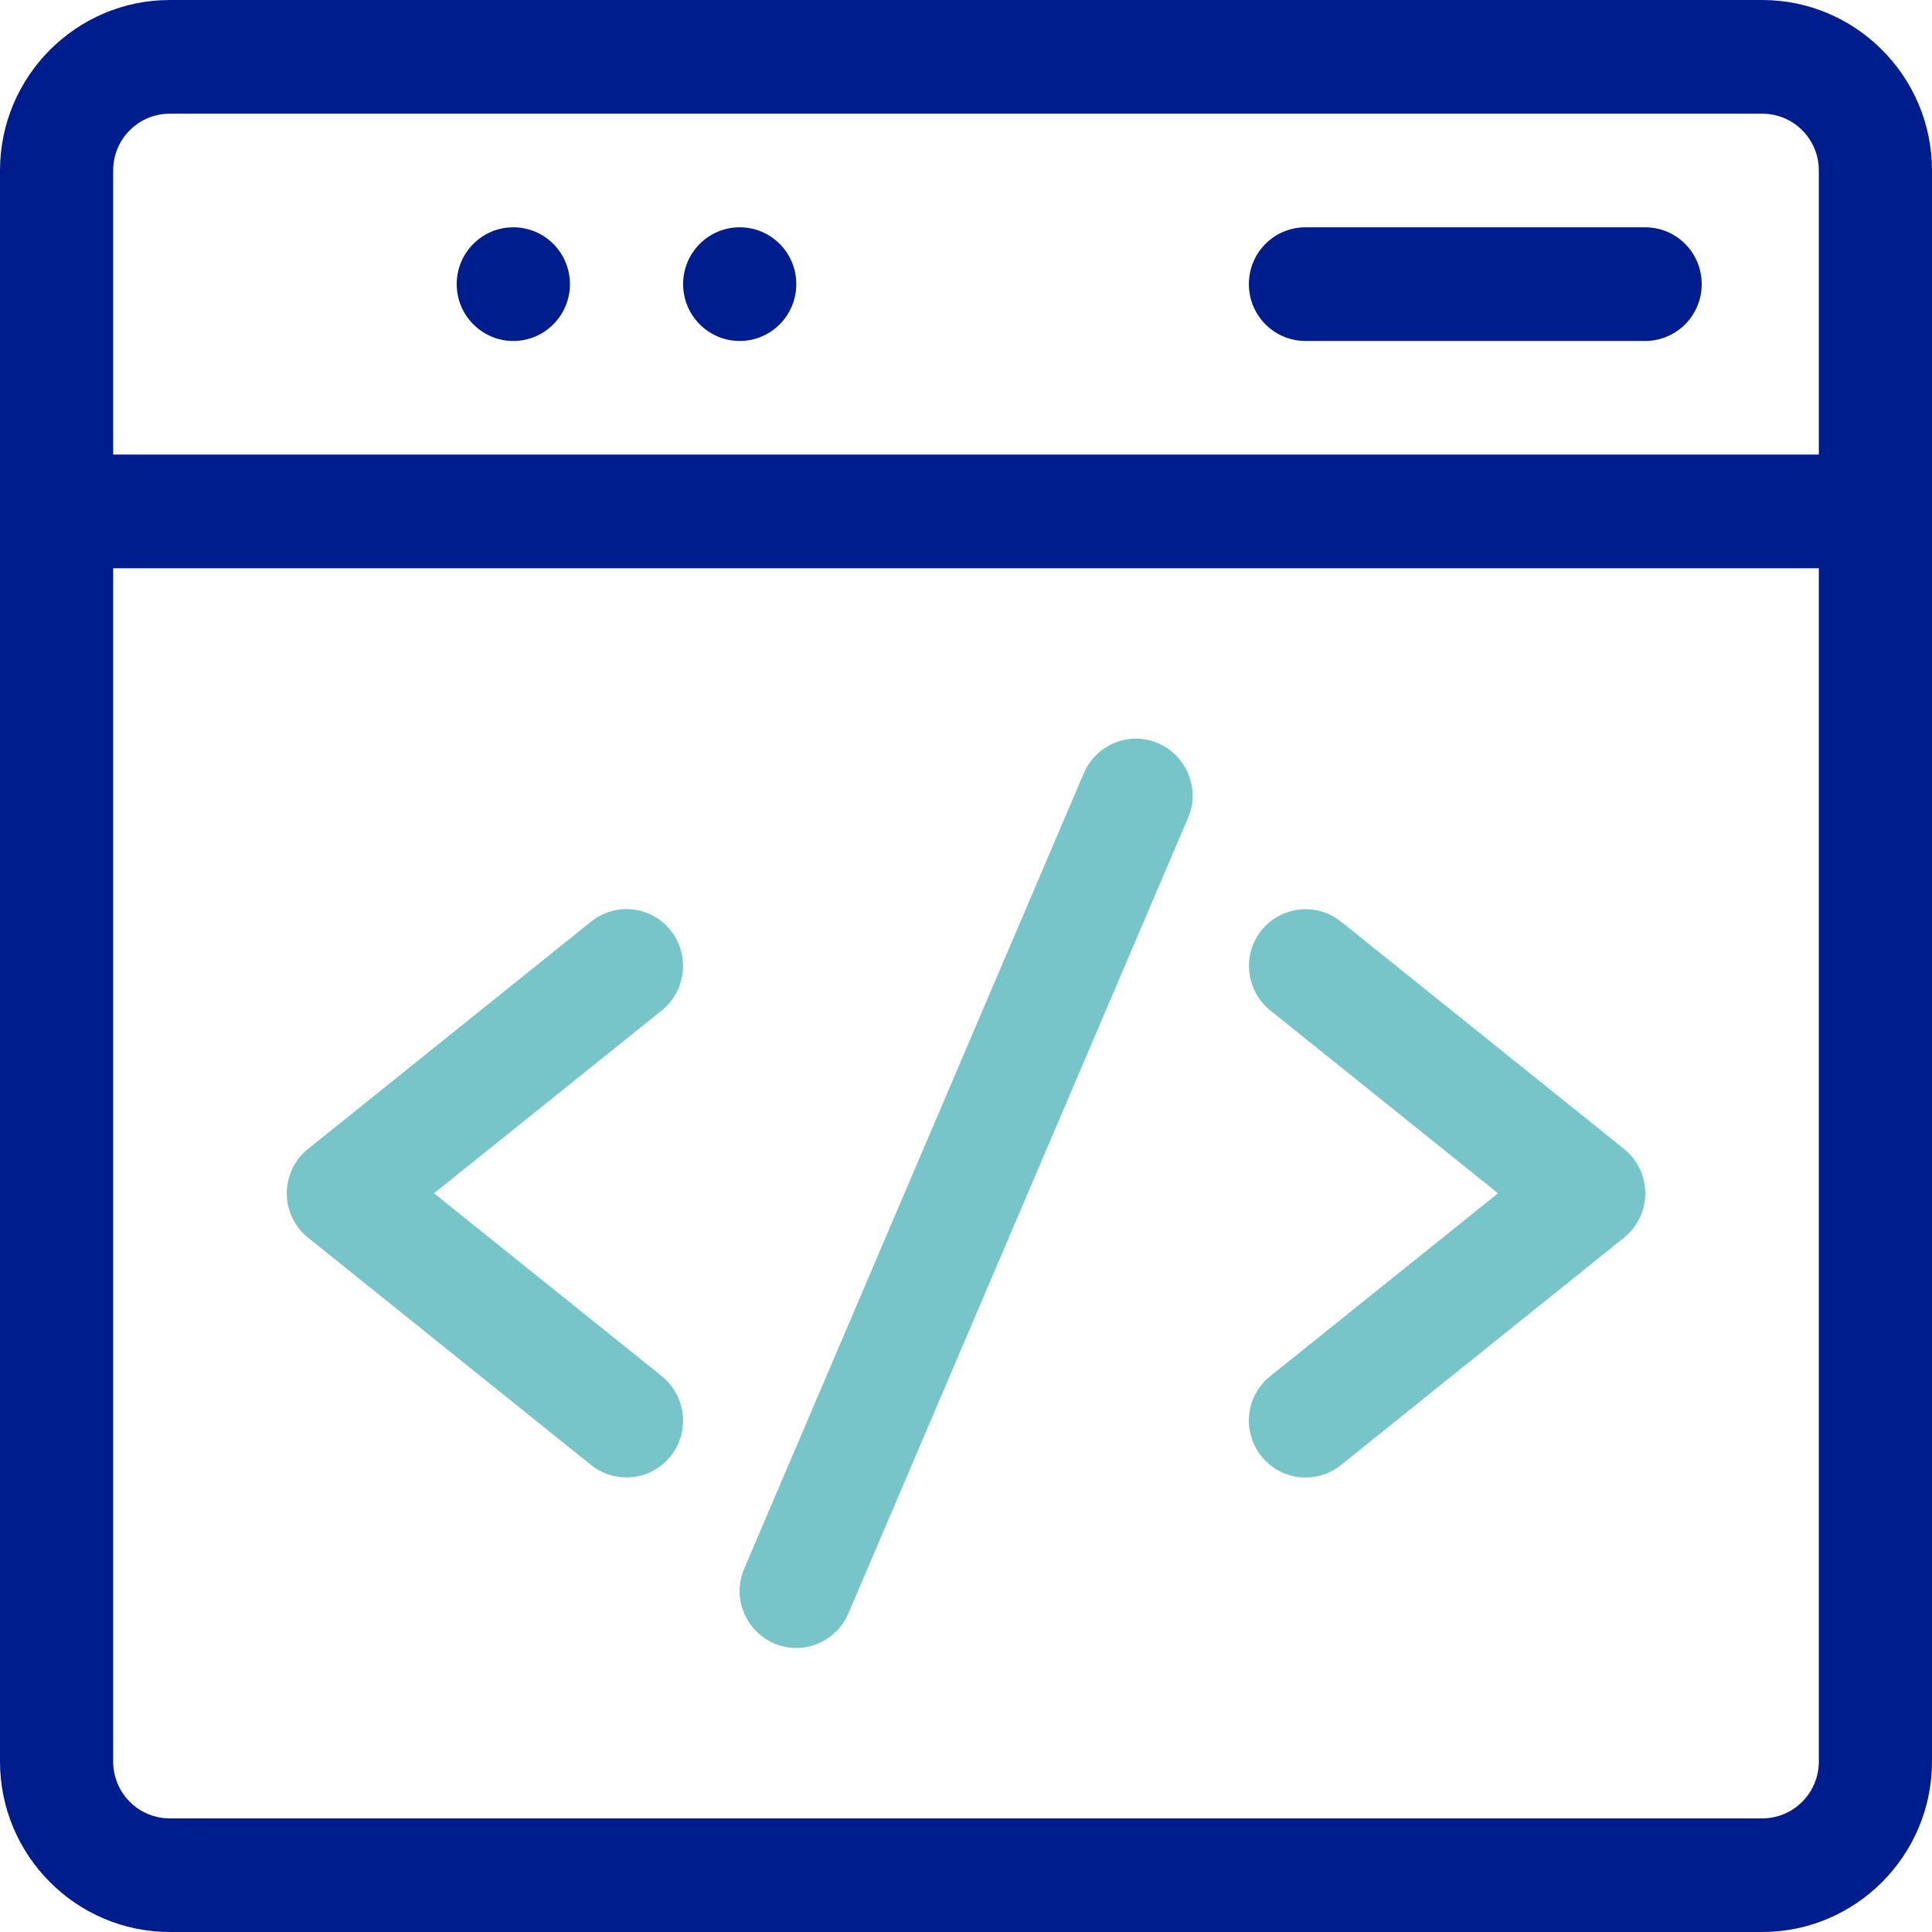 <svg width="31" height="31" viewBox="0 0 31 31" fill="none" xmlns="http://www.w3.org/2000/svg">
<path d="M28.275 0H2.725C1.223 0 0 1.228 0 2.735V28.265C0 29.772 1.223 31 2.725 31H28.275C29.777 31 31 29.772 31 28.265V2.735C31 1.228 29.777 0 28.275 0ZM2.725 1.824H28.275C28.778 1.824 29.184 2.231 29.184 2.735V7.294H1.816V2.735C1.816 2.231 2.222 1.824 2.725 1.824ZM28.275 29.177H2.725C2.222 29.177 1.816 28.769 1.816 28.265V9.118H29.184V28.265C29.184 28.769 28.778 29.177 28.275 29.177Z" fill="#001D8E"/>
<path d="M18.583 11.926C18.123 11.726 17.59 11.944 17.391 12.406L11.941 25.171C11.742 25.633 11.96 26.168 12.42 26.369C12.88 26.569 13.413 26.35 13.613 25.888L19.062 13.124C19.262 12.662 19.044 12.127 18.583 11.926Z" fill="#77C4C9"/>
<path d="M10.761 14.929C10.446 14.534 9.877 14.473 9.483 14.789L4.942 18.436C4.488 18.801 4.488 19.494 4.942 19.858L9.483 23.506C9.877 23.822 10.446 23.755 10.761 23.366C11.075 22.971 11.009 22.399 10.621 22.083L6.964 19.147L10.621 16.211C11.009 15.895 11.075 15.324 10.761 14.929Z" fill="#77C4C9"/>
<path d="M26.059 18.436L21.518 14.789C21.124 14.473 20.555 14.54 20.24 14.929C19.925 15.324 19.992 15.895 20.38 16.211L24.037 19.147L20.38 22.083C19.986 22.399 19.925 22.971 20.24 23.366C20.555 23.761 21.124 23.822 21.518 23.506L26.059 19.858C26.513 19.494 26.513 18.801 26.059 18.436Z" fill="#77C4C9"/>
<path d="M8.236 5.471C8.738 5.471 9.145 5.062 9.145 4.559C9.145 4.055 8.738 3.647 8.236 3.647C7.735 3.647 7.328 4.055 7.328 4.559C7.328 5.062 7.735 5.471 8.236 5.471Z" fill="#001D8E"/>
<path d="M11.869 5.471C12.371 5.471 12.777 5.062 12.777 4.559C12.777 4.055 12.371 3.647 11.869 3.647C11.368 3.647 10.961 4.055 10.961 4.559C10.961 5.062 11.368 5.471 11.869 5.471Z" fill="#001D8E"/>
<path d="M20.947 5.471H26.396C26.899 5.471 27.305 5.063 27.305 4.559C27.305 4.054 26.899 3.647 26.396 3.647H20.947C20.445 3.647 20.039 4.054 20.039 4.559C20.039 5.063 20.445 5.471 20.947 5.471Z" fill="#001D8E"/>
</svg>
